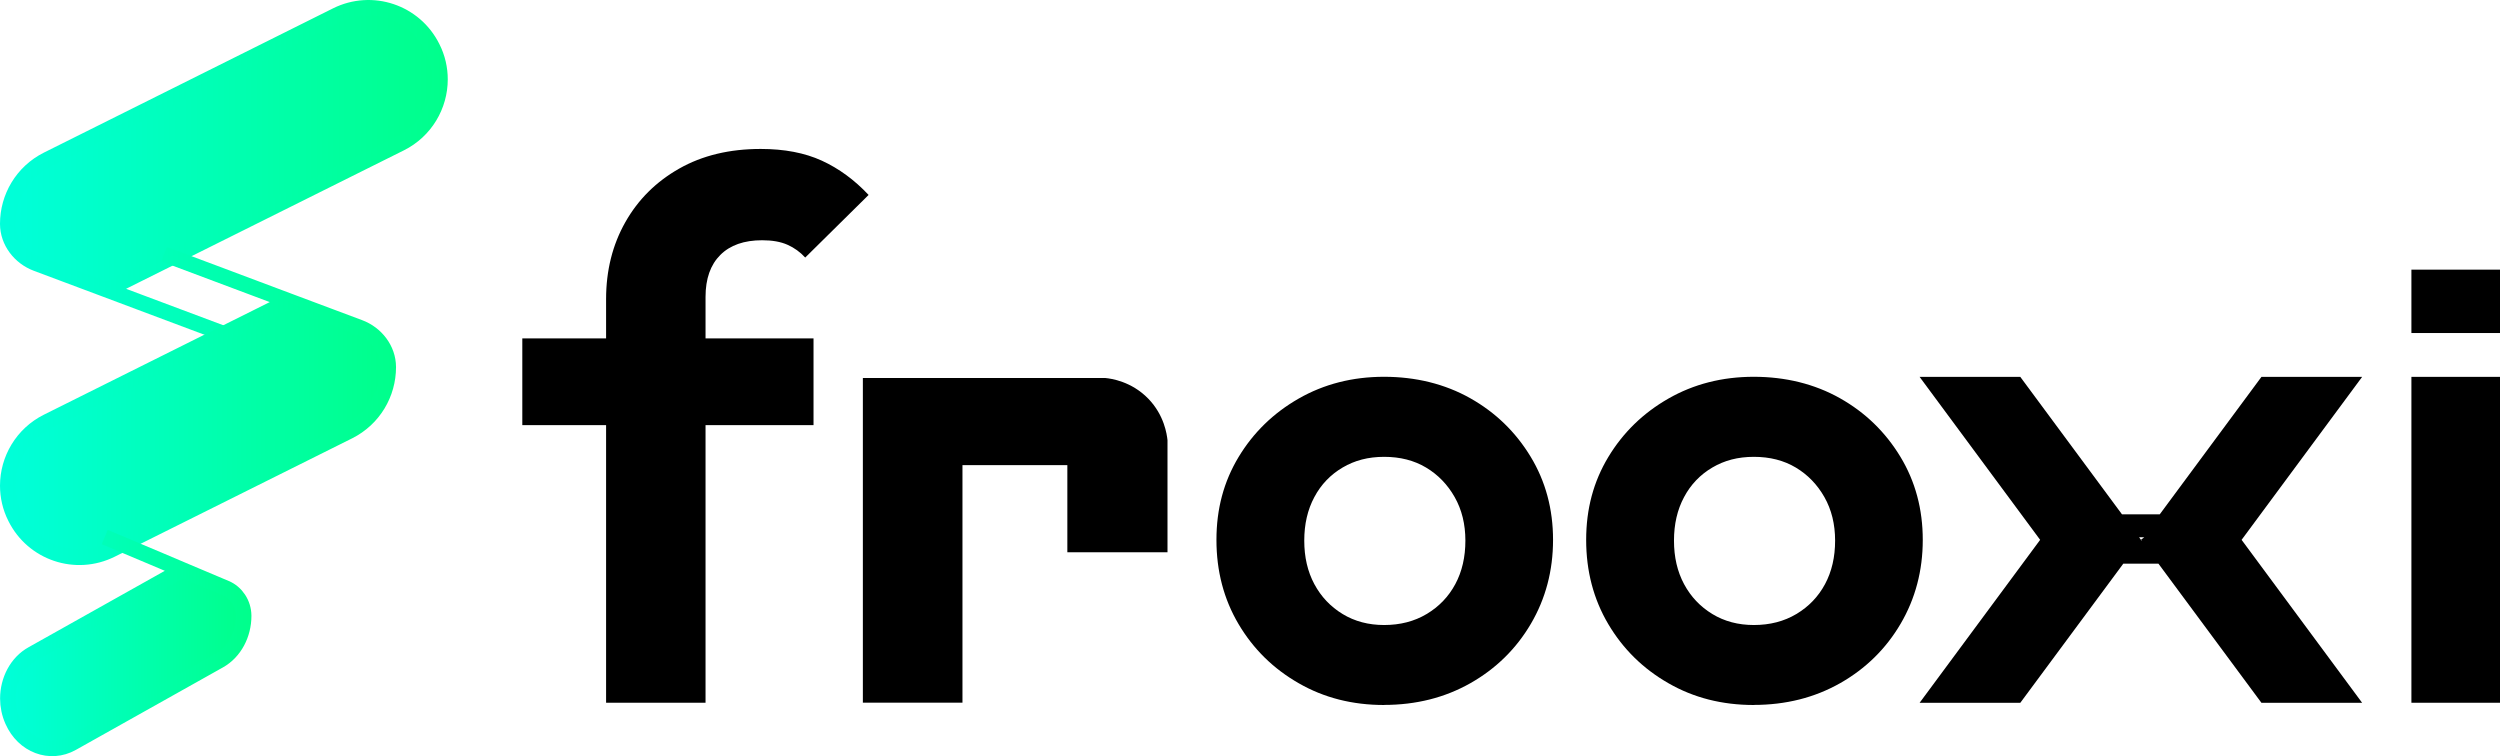 <?xml version="1.0" encoding="UTF-8"?>
<svg id="Layer_2" xmlns="http://www.w3.org/2000/svg" xmlns:xlink="http://www.w3.org/1999/xlink" viewBox="0 0 322.27 97.47">
  <defs>
    <style>
      .cls-1 {
        fill: url(#linear-gradient-5);
        stroke: url(#linear-gradient-6);
      }

      .cls-1, .cls-2, .cls-3 {
        stroke-miterlimit: 10;
        stroke-width: 2px;
      }

      .cls-2 {
        fill: url(#linear-gradient-3);
        stroke: url(#linear-gradient-4);
      }

      .cls-3 {
        fill: url(#linear-gradient);
        stroke: url(#linear-gradient-2);
      }
    </style>
    <linearGradient id="linear-gradient" x1="1" y1="22.2" x2="56.72" y2="22.2" gradientUnits="userSpaceOnUse">
      <stop offset="0" stop-color="#00ffda"/>
      <stop offset="1" stop-color="#00ff8b"/>
    </linearGradient>
    <linearGradient id="linear-gradient-2" x1="0" y1="22.17" x2="57.72" y2="22.17" gradientUnits="userSpaceOnUse">
      <stop offset="0" stop-color="#00ffda"/>
      <stop offset="1" stop-color="#00ff8b"/>
    </linearGradient>
    <linearGradient id="linear-gradient-3" y1="52.31" x2="50.05" y2="52.31" xlink:href="#linear-gradient"/>
    <linearGradient id="linear-gradient-4" y1="52.34" x2="51.05" y2="52.34" xlink:href="#linear-gradient-2"/>
    <linearGradient id="linear-gradient-5" x1="1" y1="82.85" x2="31.4" y2="82.85" xlink:href="#linear-gradient"/>
    <linearGradient id="linear-gradient-6" x1="0" y1="82.89" x2="32.4" y2="82.89" xlink:href="#linear-gradient-2"/>
  </defs>
  <g id="Layer_1-2" data-name="Layer_1">
    <g>
      <polygon points="274.13 68.98 273.7 69.3 273.93 68.98 274.13 68.98"/>
      <polygon points="273.85 69.41 273.78 69.41 273.7 69.3 273.85 69.41"/>
      <rect x="310.85" y="48.58" width="11.42" height="42.01"/>
      <rect x="310.85" y="34.76" width="11.42" height="8.17"/>
      <g>
        <path d="M111.23,90.59v-41.86h31.27c.71.07,3.35.42,5.53,2.67,2.06,2.13,2.39,4.6,2.47,5.34v14.45h-12.91v-11.23h-13.52v30.62h-12.82Z"/>
        <path d="M304.5,48.58h-12.98l-13.11,17.72h-4.87l-13.11-17.72h-12.98l15.54,21.01-15.54,21.01h12.98l13.28-17.94h4.53l13.28,17.94h12.98l-15.54-21.01,15.54-21.01ZM276.12,69.69h-.06l-.08-.11-.23-.32h.66l-.42.32.15.11Z"/>
        <path d="M67.33,54.8v-11.18h37.54v11.18h-37.54ZM78.13,90.59v-52.03c0-3.7.83-7,2.48-9.92,1.65-2.92,3.97-5.22,6.95-6.91,2.98-1.69,6.48-2.53,10.5-2.53,3.05,0,5.67.5,7.88,1.51,2.2,1.01,4.21,2.48,6.03,4.42l-8.17,8.07c-.65-.71-1.41-1.26-2.29-1.65-.88-.39-1.96-.58-3.26-.58-2.33,0-4.13.63-5.4,1.9-1.26,1.26-1.9,3.06-1.9,5.4v52.32h-12.84Z"/>
        <g>
          <path d="M178.42,90.88c-4.08,0-7.75-.93-11.01-2.81-3.27-1.87-5.85-4.41-7.75-7.62-1.9-3.21-2.85-6.83-2.85-10.85s.95-7.52,2.85-10.68c1.9-3.15,4.48-5.67,7.75-7.54,3.27-1.87,6.94-2.81,11.01-2.81s7.83.92,11.1,2.76,5.86,4.36,7.79,7.54,2.89,6.76,2.89,10.72-.95,7.57-2.85,10.81c-1.9,3.24-4.5,5.79-7.79,7.66-3.3,1.87-7.01,2.81-11.14,2.81ZM178.42,80.57c2.07,0,3.9-.47,5.49-1.42,1.59-.95,2.82-2.23,3.69-3.85.87-1.62,1.3-3.49,1.3-5.61s-.46-3.99-1.38-5.61c-.92-1.62-2.15-2.89-3.69-3.81-1.54-.92-3.34-1.38-5.4-1.38s-3.8.46-5.36,1.38-2.78,2.19-3.64,3.81c-.87,1.62-1.3,3.49-1.3,5.61s.43,3.99,1.3,5.61c.87,1.62,2.08,2.9,3.64,3.85,1.56.95,3.35,1.42,5.36,1.42Z"/>
          <path d="M226.08,90.88c-4.08,0-7.75-.93-11.01-2.81-3.27-1.87-5.85-4.41-7.75-7.62-1.9-3.21-2.85-6.83-2.85-10.85s.95-7.52,2.85-10.68c1.9-3.15,4.48-5.67,7.75-7.54,3.27-1.87,6.94-2.81,11.01-2.81s7.83.92,11.1,2.76,5.86,4.36,7.79,7.54,2.89,6.76,2.89,10.72-.95,7.57-2.85,10.81c-1.9,3.24-4.5,5.79-7.79,7.66-3.3,1.87-7.01,2.81-11.14,2.81ZM226.08,80.57c2.07,0,3.9-.47,5.49-1.42,1.59-.95,2.82-2.23,3.69-3.85.87-1.62,1.3-3.49,1.3-5.61s-.46-3.99-1.38-5.61c-.92-1.62-2.15-2.89-3.69-3.81-1.54-.92-3.34-1.38-5.4-1.38s-3.8.46-5.36,1.38-2.78,2.19-3.64,3.81c-.87,1.62-1.3,3.49-1.3,5.61s.43,3.99,1.3,5.61c.87,1.62,2.08,2.9,3.64,3.85,1.56.95,3.35,1.42,5.36,1.42Z"/>
        </g>
        <g>
          <path class="cls-3" d="M29.89,43.41l-11.79-4.42-4.37-1.64-9.02-3.38c-2.14-.8-3.7-2.81-3.71-5.09,0-.01,0-.03,0-.04,0-3.39,1.87-6.65,5.1-8.27L43.38,1.97c4.56-2.27,10.09-.42,12.36,4.15.67,1.32.98,2.73.98,4.11,0,3.39-1.88,6.65-5.11,8.26L14.33,37.07c-.2.1-.4.18-.6.27"/>
          <path class="cls-2" d="M21.16,32.77l11.79,4.42,4.37,1.64,9.02,3.38c2.14.8,3.7,2.81,3.71,5.09,0,.01,0,.03,0,.04,0,3.39-1.87,6.65-5.1,8.27l-30.61,15.26c-4.56,2.27-10.09.42-12.36-4.15-.67-1.32-.98-2.73-.98-4.11,0-3.39,1.88-6.65,5.11-8.26l30.61-15.26c.2-.1.4-.18.6-.27"/>
          <path class="cls-1" d="M13.5,69.23l7.31,3.08,2.71,1.15,5.59,2.36c1.33.56,2.29,1.96,2.3,3.55,0,0,0,.02,0,.03,0,2.36-1.16,4.64-3.16,5.76l-18.97,10.64c-2.83,1.58-6.26.29-7.66-2.89-.41-.92-.61-1.9-.61-2.86,0-2.36,1.16-4.64,3.17-5.75l18.97-10.64c.12-.07.25-.13.37-.19"/>
        </g>
      </g>
    </g>
  </g>
</svg>